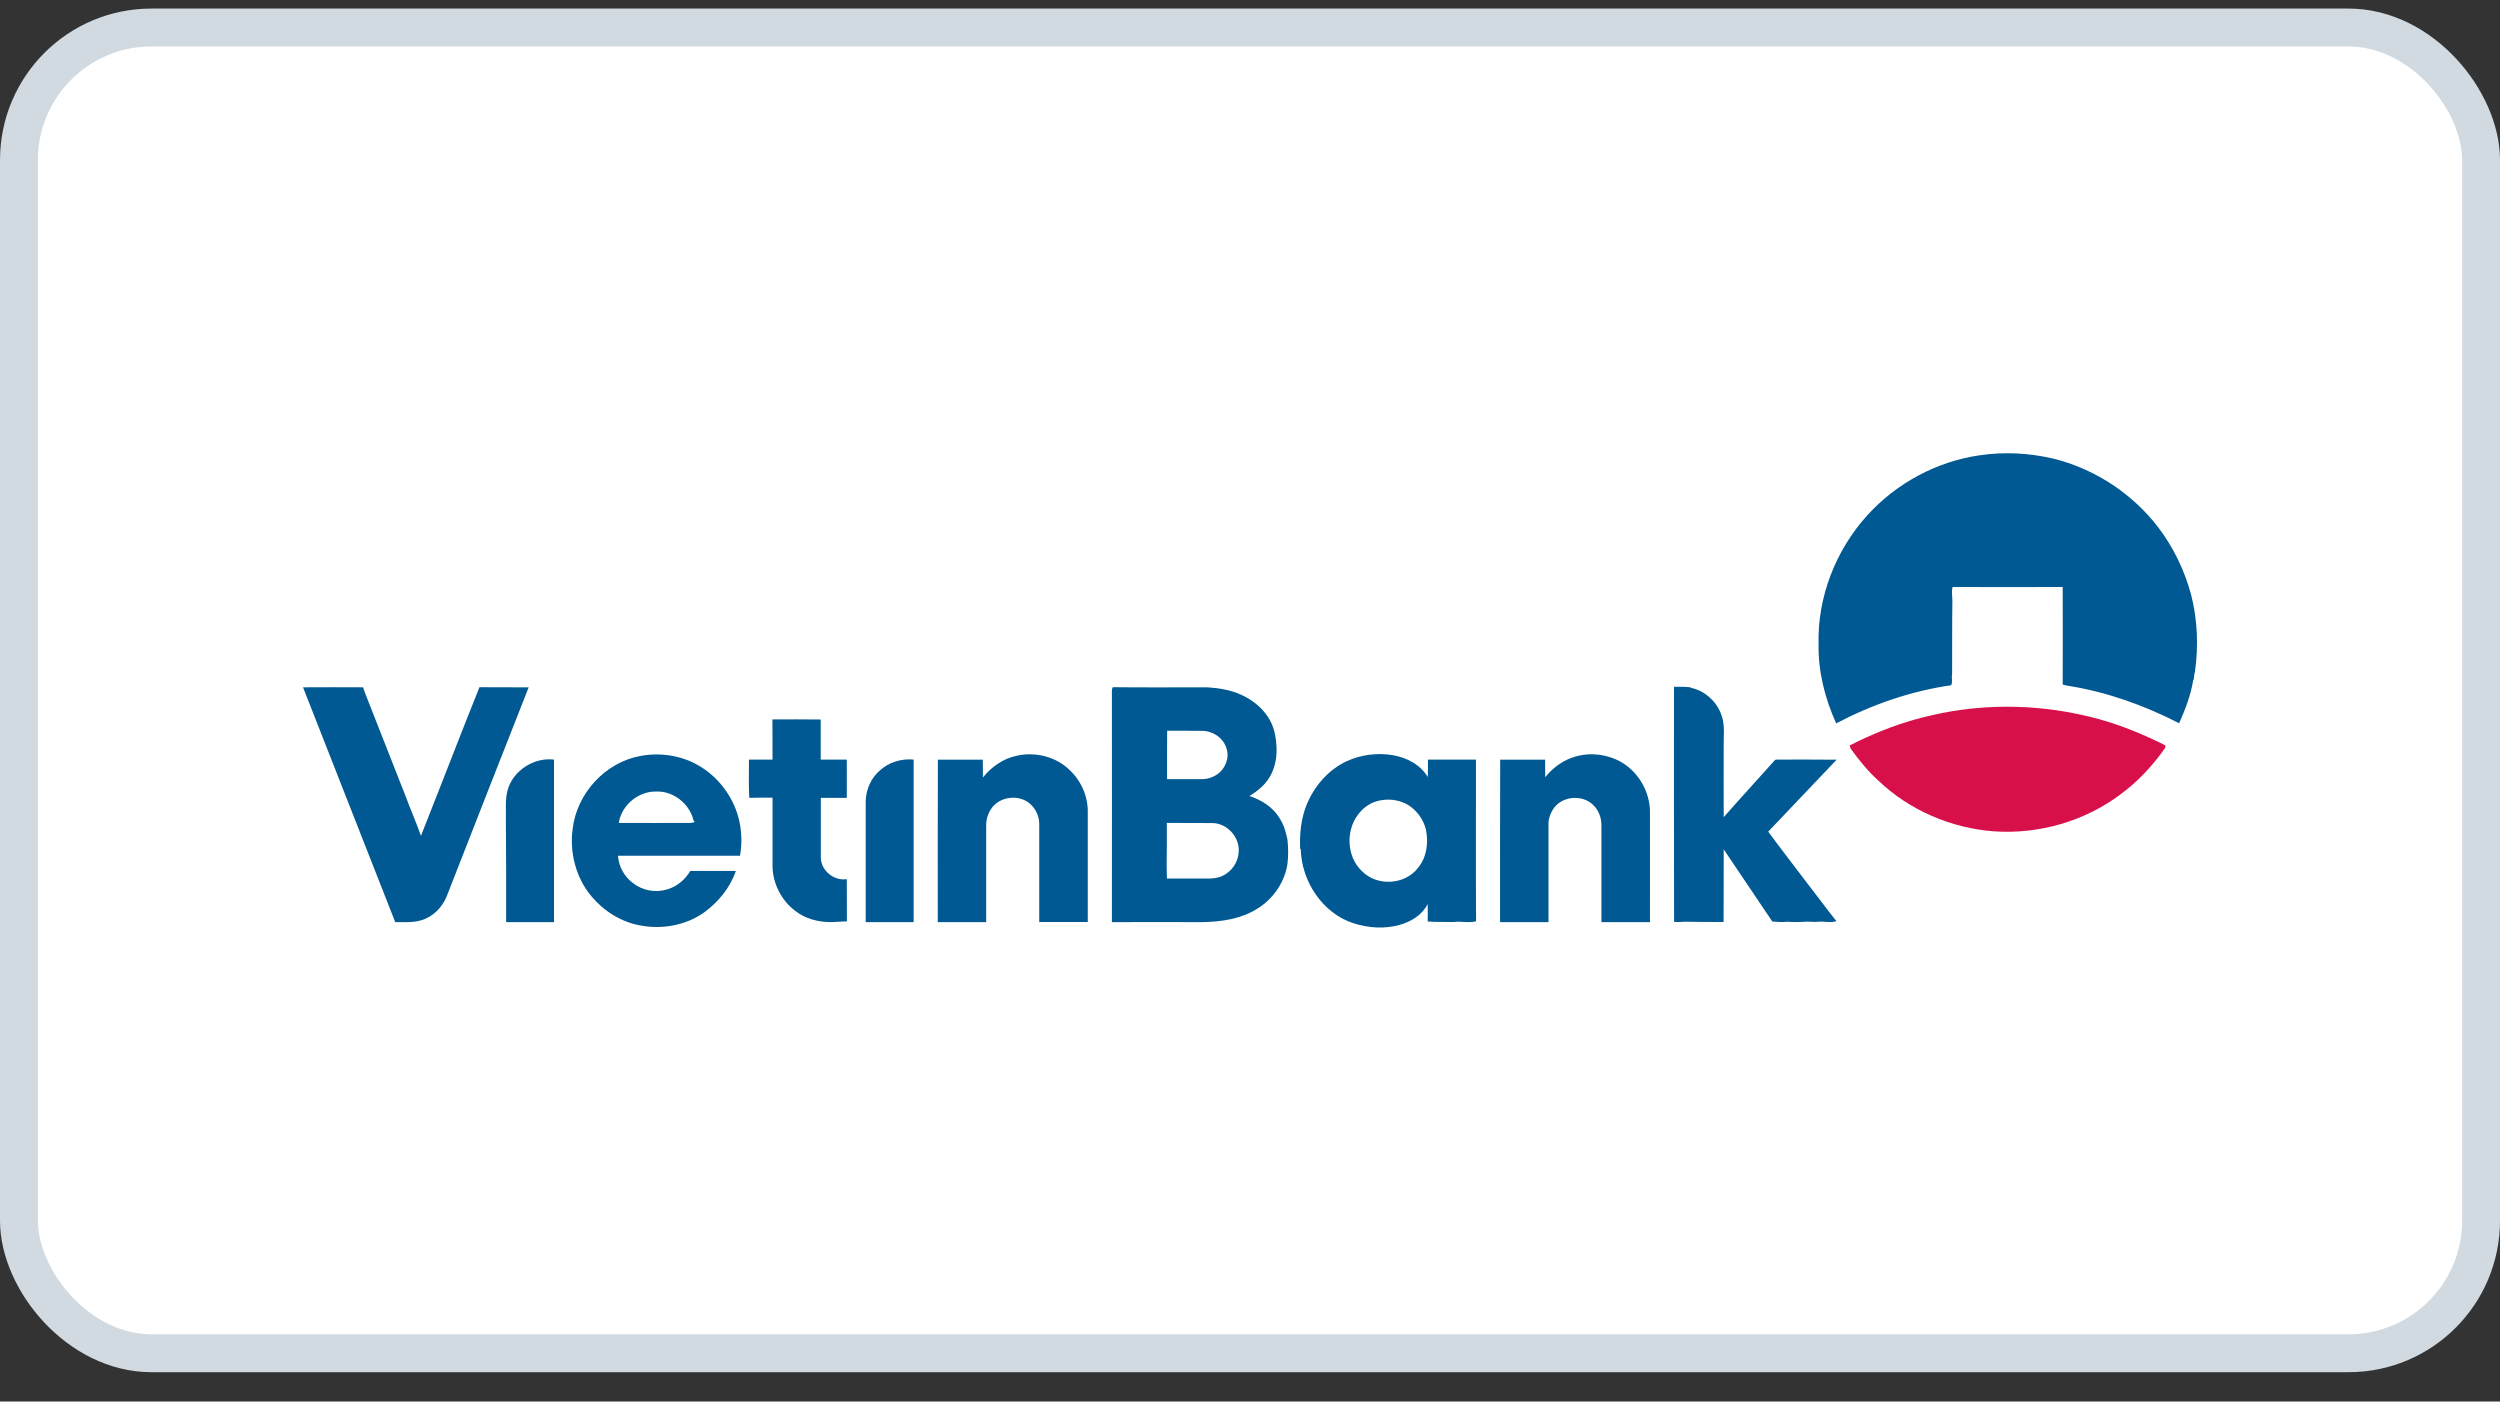 <svg width="66" height="37" viewBox="0 0 66 37" fill="none" xmlns="http://www.w3.org/2000/svg">
<rect x="0" y="0" width="66" height="37" fill="#333333" stroke="none"/>
<rect x="0.5" y="0.726" width="65" height="35" rx="3.5" fill="white"/>
<g clip-path="url(#clip0_2360_39250)">
<path d="M52.276 12.018C52.9 11.926 53.54 11.958 54.155 12.095C54.197 12.104 54.241 12.117 54.286 12.127C55.35 12.41 56.312 13.051 56.981 13.927C57.379 14.452 57.672 15.058 57.844 15.695C58.016 16.361 58.042 17.061 57.946 17.74C57.927 17.804 57.921 17.867 57.917 17.931L57.901 17.953C57.838 18.349 57.691 18.728 57.529 19.094C56.611 18.622 55.627 18.269 54.604 18.106C54.553 18.1 54.502 18.087 54.455 18.071C54.458 17.214 54.458 16.354 54.455 15.497C53.486 15.497 52.518 15.501 51.549 15.497C51.514 15.618 51.543 15.739 51.543 15.861C51.533 16.507 51.54 17.154 51.536 17.801C51.514 17.893 51.556 18.011 51.511 18.09C50.45 18.243 49.421 18.6 48.475 19.097C48.179 18.441 47.997 17.727 48.01 17.004C47.978 15.765 48.462 14.529 49.29 13.611C50.061 12.758 51.132 12.178 52.276 12.018Z" fill="#005992"/>
<path d="M8 18.145C8.529 18.142 9.058 18.142 9.586 18.145C9.596 18.183 9.609 18.221 9.622 18.256C9.985 19.174 10.341 20.094 10.705 21.012C10.835 21.365 10.988 21.709 11.113 22.066C11.632 20.76 12.135 19.444 12.658 18.142C13.091 18.148 13.524 18.142 13.957 18.145C13.234 19.989 12.505 21.831 11.788 23.675C11.664 23.968 11.415 24.217 11.106 24.299C10.889 24.363 10.66 24.341 10.434 24.344C9.622 22.277 8.812 20.209 8 18.145Z" fill="#005992"/>
<path d="M29.354 18.25C29.351 18.212 29.36 18.173 29.38 18.142C30.214 18.151 31.049 18.145 31.88 18.145C32.196 18.167 32.514 18.218 32.801 18.358C33.19 18.54 33.527 18.871 33.639 19.295C33.731 19.671 33.738 20.088 33.559 20.442C33.438 20.69 33.218 20.875 32.983 21.015C33.311 21.12 33.62 21.318 33.795 21.623C33.9 21.786 33.948 21.977 33.989 22.165C34.012 22.378 34.015 22.595 33.989 22.809C33.913 23.296 33.61 23.736 33.19 23.991C32.763 24.261 32.25 24.334 31.753 24.344C30.953 24.341 30.154 24.344 29.354 24.344C29.354 22.312 29.357 20.279 29.354 18.25ZM30.81 20.569C31.113 20.569 31.419 20.569 31.724 20.569C31.871 20.572 32.014 20.524 32.132 20.445C32.349 20.298 32.467 20.005 32.377 19.753C32.301 19.492 32.049 19.32 31.788 19.295C31.463 19.288 31.138 19.295 30.813 19.291C30.807 19.715 30.813 20.142 30.81 20.569ZM30.804 21.725C30.804 22.085 30.807 22.445 30.8 22.805C30.804 22.936 30.8 23.063 30.807 23.194C31.145 23.194 31.482 23.194 31.817 23.194C31.97 23.197 32.129 23.191 32.272 23.124C32.517 23.012 32.69 22.758 32.702 22.49C32.731 22.105 32.4 21.735 32.011 21.729C31.61 21.725 31.208 21.729 30.804 21.725Z" fill="#005992"/>
<path d="M44.193 18.132C44.337 18.129 44.483 18.129 44.626 18.145L44.652 18.161C44.999 18.237 45.302 18.502 45.429 18.833C45.522 19.049 45.515 19.291 45.506 19.521C45.506 20.206 45.502 20.888 45.506 21.573C45.936 21.082 46.379 20.604 46.812 20.117C46.84 20.088 46.866 20.04 46.917 20.053C47.439 20.053 47.965 20.05 48.487 20.056C47.885 20.687 47.283 21.324 46.681 21.955C47.013 22.41 47.36 22.85 47.697 23.299C47.962 23.637 48.214 23.984 48.481 24.319C48.325 24.37 48.163 24.319 48.003 24.334C47.905 24.347 47.809 24.331 47.713 24.331C47.535 24.344 47.353 24.347 47.175 24.334C47.048 24.351 46.917 24.338 46.789 24.328C46.359 23.694 45.936 23.057 45.506 22.423C45.502 23.063 45.509 23.701 45.502 24.341C45.158 24.338 44.811 24.341 44.467 24.334C44.378 24.344 44.286 24.344 44.196 24.338C44.19 22.267 44.193 20.2 44.193 18.132Z" fill="#005992"/>
<path d="M20.392 18.992C20.819 18.992 21.243 18.989 21.667 18.995C21.667 19.349 21.667 19.699 21.667 20.053C21.896 20.053 22.125 20.053 22.355 20.053C22.355 20.39 22.358 20.725 22.355 21.063C22.125 21.063 21.896 21.063 21.67 21.063C21.67 21.592 21.67 22.12 21.67 22.649C21.679 22.99 22.02 23.261 22.355 23.21C22.361 23.583 22.355 23.952 22.358 24.325C22.208 24.325 22.062 24.344 21.912 24.344C21.59 24.338 21.265 24.255 21.007 24.057C20.628 23.777 20.389 23.312 20.395 22.837C20.395 22.245 20.395 21.652 20.395 21.059C20.192 21.059 19.985 21.056 19.781 21.063C19.758 20.728 19.777 20.387 19.771 20.053C19.978 20.053 20.189 20.053 20.395 20.053C20.392 19.699 20.392 19.346 20.392 18.992Z" fill="#005992"/>
<path d="M16.91 19.957C17.452 19.855 18.038 19.951 18.51 20.25C19.023 20.572 19.399 21.107 19.523 21.7C19.583 21.993 19.59 22.299 19.536 22.592C18.462 22.592 17.388 22.592 16.315 22.592C16.334 22.872 16.477 23.137 16.7 23.305C16.952 23.509 17.302 23.576 17.611 23.481C17.869 23.407 18.089 23.223 18.223 22.993C18.625 22.993 19.026 22.99 19.427 22.993C19.277 23.433 18.968 23.809 18.596 24.083C18.115 24.427 17.49 24.542 16.91 24.433C16.401 24.344 15.939 24.054 15.611 23.659C15.206 23.175 15.034 22.512 15.117 21.891C15.222 20.951 15.977 20.123 16.91 19.957ZM16.337 21.725C16.952 21.729 17.567 21.725 18.185 21.725C18.239 21.729 18.29 21.719 18.341 21.7C18.331 21.69 18.315 21.671 18.309 21.662C18.21 21.222 17.777 20.878 17.325 20.897C16.853 20.884 16.404 21.26 16.337 21.725Z" fill="#005992"/>
<path d="M26.844 19.951C27.338 19.839 27.898 19.98 28.255 20.346C28.555 20.633 28.73 21.05 28.717 21.464C28.717 22.423 28.717 23.382 28.717 24.341C28.29 24.341 27.863 24.341 27.436 24.341C27.436 23.477 27.436 22.614 27.436 21.751C27.436 21.512 27.306 21.273 27.099 21.152C26.799 20.977 26.36 21.056 26.165 21.356C26.079 21.483 26.035 21.633 26.035 21.786C26.035 22.64 26.035 23.49 26.035 24.344C25.608 24.344 25.181 24.344 24.757 24.344C24.757 22.914 24.754 21.486 24.76 20.056C25.155 20.056 25.55 20.056 25.945 20.056C25.952 20.212 25.945 20.368 25.949 20.524C26.175 20.244 26.487 20.024 26.844 19.951Z" fill="#005992"/>
<path d="M35.541 20.101C35.92 19.925 36.353 19.868 36.764 19.935C37.13 19.999 37.5 20.183 37.694 20.515C37.7 20.362 37.697 20.206 37.697 20.053C38.121 20.053 38.542 20.053 38.965 20.053C38.968 21.477 38.959 22.898 38.968 24.322C38.777 24.373 38.577 24.315 38.379 24.341C38.15 24.338 37.92 24.344 37.691 24.328C37.694 24.175 37.694 24.019 37.691 23.866C37.548 24.153 37.255 24.331 36.952 24.417C36.554 24.529 36.12 24.5 35.729 24.373C34.91 24.108 34.362 23.264 34.34 22.423L34.324 22.401C34.308 22.009 34.346 21.611 34.496 21.244C34.696 20.754 35.063 20.33 35.541 20.101ZM36.509 21.12C36.289 21.142 36.082 21.247 35.932 21.41C35.515 21.84 35.522 22.614 35.974 23.016C36.372 23.404 37.095 23.357 37.433 22.914C37.669 22.633 37.717 22.241 37.643 21.894C37.576 21.627 37.401 21.391 37.169 21.247C36.971 21.133 36.732 21.088 36.509 21.12Z" fill="#005992"/>
<path d="M41.603 19.97C42.008 19.855 42.454 19.916 42.817 20.129C43.269 20.4 43.559 20.913 43.559 21.439C43.562 22.407 43.559 23.376 43.559 24.344C43.132 24.344 42.705 24.344 42.278 24.344C42.278 23.494 42.278 22.64 42.278 21.789C42.278 21.585 42.202 21.378 42.049 21.241C41.753 20.961 41.205 21.021 40.995 21.375C40.924 21.486 40.877 21.62 40.88 21.754C40.88 22.617 40.88 23.481 40.88 24.344C40.453 24.344 40.026 24.344 39.602 24.344C39.602 22.914 39.599 21.486 39.605 20.056C40.001 20.056 40.396 20.056 40.791 20.056C40.794 20.209 40.791 20.365 40.794 20.518C41.001 20.26 41.281 20.056 41.603 19.97Z" fill="#005992"/>
<path d="M13.4 20.862C13.543 20.343 14.094 19.989 14.626 20.053C14.626 21.483 14.626 22.914 14.626 24.344C14.206 24.344 13.785 24.344 13.362 24.344C13.362 23.439 13.365 22.535 13.355 21.63C13.362 21.372 13.333 21.111 13.4 20.862Z" fill="#005992"/>
<path d="M23.215 20.352C23.454 20.126 23.792 20.021 24.12 20.053C24.12 21.483 24.12 22.914 24.12 24.344C23.699 24.344 23.279 24.344 22.855 24.344C22.855 23.28 22.855 22.216 22.855 21.152C22.861 20.849 22.989 20.553 23.215 20.352Z" fill="#005992"/>
<path d="M50.995 18.884C52.447 18.546 53.98 18.591 55.416 18.986C56.022 19.155 56.608 19.397 57.169 19.68C57.165 19.703 57.162 19.725 57.159 19.747C56.831 20.212 56.442 20.633 55.983 20.97C55.037 21.681 53.83 22.028 52.648 21.948C51.517 21.866 50.412 21.394 49.59 20.61C49.322 20.368 49.09 20.085 48.879 19.792C48.851 19.76 48.841 19.718 48.831 19.68C49.517 19.33 50.243 19.049 50.995 18.884Z" fill="#D71049"/>
</g>
<rect x="0.5" y="0.726" width="65" height="35" rx="3.5" stroke="#D1D9E1"/>
<defs>
<clipPath id="clip0_2360_39250">
<rect width="50" height="12.517" fill="white" transform="translate(8 11.967)"/>
</clipPath>
</defs>
</svg>

